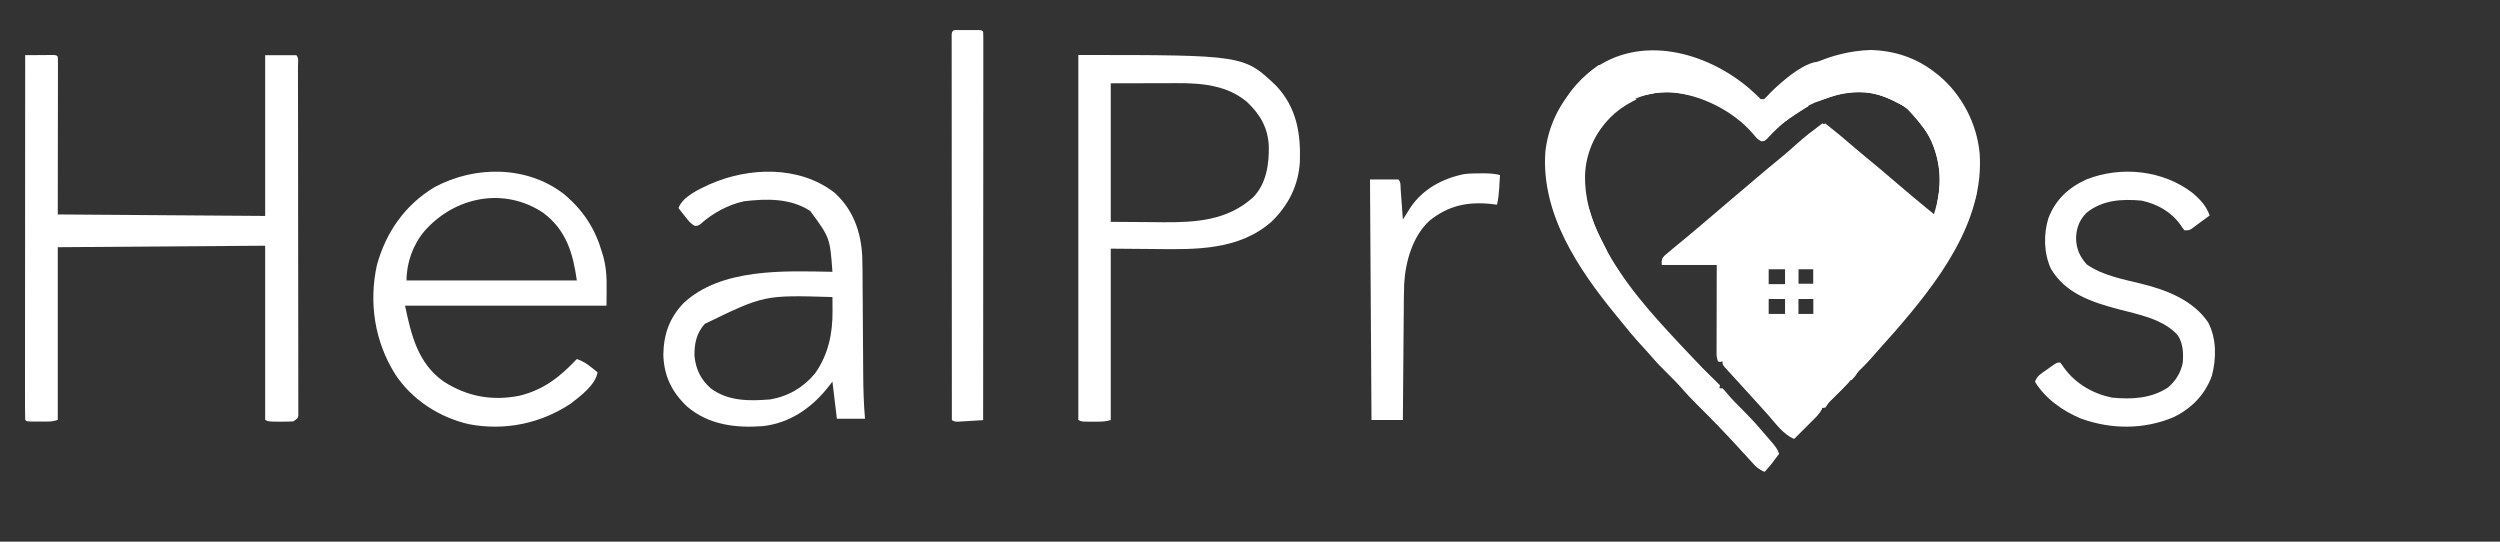 <svg width="1500" height="325" viewBox="0 0 1500 325" fill="none" xmlns="http://www.w3.org/2000/svg">
<rect x="0" y="0" width="1500" height="325" fill="#333333" stroke="none"/>
<path d="M1049.22 52.768C1052.11 55.314 1054.93 57.899 1057.63 60.641C1058.19 60.036 1058.74 59.43 1059.31 58.806C1075.67 41.614 1098.34 30.821 1122.23 30C1136.72 30.338 1149.85 34.684 1161.25 43.674C1162.27 44.472 1162.27 44.472 1163.31 45.286C1177.16 56.83 1186.17 74.218 1187.8 92.14C1190.62 133.22 1162.46 169.503 1137 198.827C1134.11 202.139 1131.18 205.413 1128.22 208.668C1126.51 210.559 1124.84 212.477 1123.18 214.406C1120.72 217.232 1118.12 219.868 1115.45 222.492C1113.93 224.041 1112.52 225.644 1111.12 227.299C1107.61 231.383 1103.78 235.129 1099.93 238.893C1097.2 241.486 1097.2 241.486 1095.15 244.601C1094.56 244.601 1093.97 244.601 1093.36 244.601C1093.16 245.098 1092.96 245.595 1092.75 246.108C1091.24 248.761 1089.3 250.502 1087.11 252.638C1086.18 253.563 1085.25 254.49 1084.33 255.418C1080.36 259.386 1080.36 259.386 1076.39 263.354C1070.05 260.571 1065.61 254.445 1061.18 249.296C1059.03 246.838 1056.83 244.434 1054.62 242.033C1050.9 237.989 1047.2 233.926 1043.53 229.831C1042.12 228.264 1040.7 226.707 1039.27 225.157C1038.53 224.353 1037.79 223.55 1037.03 222.722C1036.36 221.995 1035.68 221.267 1034.99 220.517C1033.51 218.704 1033.51 218.704 1033.51 216.917C1032.92 216.917 1032.34 216.917 1031.73 216.917C1030.5 214.465 1030.73 212.509 1030.73 209.764C1030.73 208.075 1030.73 208.075 1030.73 206.351C1030.74 205.118 1030.74 203.884 1030.75 202.65C1030.75 201.392 1030.75 200.133 1030.75 198.874C1030.75 195.559 1030.76 192.244 1030.77 188.929C1030.78 184.953 1030.79 180.976 1030.79 177C1030.8 170.957 1030.82 164.915 1030.83 158.872C1019.93 158.872 1009.02 158.872 997.784 158.872C997.784 155.3 997.784 155.3 999.392 153.476C1000.5 152.528 1000.5 152.528 1001.64 151.561C1002.46 150.854 1003.28 150.147 1004.12 149.419C1007.36 146.727 1010.61 144.055 1013.88 141.406C1016.85 138.971 1019.77 136.484 1022.68 133.979C1028.17 129.258 1033.69 124.571 1039.22 119.9C1041.15 118.27 1043.08 116.637 1045.01 115.005C1045.98 114.187 1046.95 113.369 1047.91 112.551C1050.36 110.485 1052.8 108.417 1055.24 106.345C1059.78 102.49 1064.34 98.66 1068.97 94.91C1072.16 92.316 1075.25 89.646 1078.29 86.873C1083.58 82.066 1088.96 77.641 1095.15 74.036C1100.86 78.511 1106.41 83.144 1111.9 87.882C1115.07 90.606 1118.26 93.285 1121.5 95.915C1126.33 99.833 1131.04 103.874 1135.75 107.925C1143.86 114.9 1152.05 121.769 1160.36 128.51C1165.59 112.464 1164.96 97.516 1157.68 82.073C1155.8 78.908 1153.71 76.025 1151.43 73.143C1150.97 72.521 1150.51 71.898 1150.04 71.256C1143.12 62.434 1132.85 57.56 1122 55.733C1105.54 53.773 1088.7 59.933 1075.37 69.348C1069.99 73.583 1064.74 78.165 1060.23 83.315C1058.53 84.752 1058.53 84.752 1056.71 84.752C1054.46 83.612 1053.39 82.262 1051.83 80.287C1039.85 66.375 1020.5 56.786 1002.25 55.283C989.754 55.026 978.725 58.734 969.199 66.892C958.471 77.234 951.525 90.086 951.027 105.179C950.827 119.347 954.61 132.054 961.16 144.584C961.617 145.504 962.074 146.423 962.545 147.371C973.69 169.096 990.495 187.854 1007.08 205.569C1008.58 207.182 1010.08 208.802 1011.58 210.422C1017.11 216.392 1022.68 222.283 1028.55 227.92C1029.64 228.983 1030.69 230.091 1031.73 231.206C1031.73 231.795 1031.73 232.384 1031.73 232.992C1032.32 232.992 1032.91 232.992 1033.51 232.992C1034.68 234.178 1034.68 234.178 1036.08 235.894C1038.94 239.27 1041.98 242.392 1045.13 245.494C1049.19 249.517 1053.05 253.622 1056.74 257.996C1057.58 258.971 1058.42 259.945 1059.27 260.919C1060.18 261.972 1061.08 263.026 1061.99 264.079C1062.42 264.583 1062.86 265.087 1063.31 265.605C1065.21 267.826 1066.53 269.486 1067.46 272.284C1066.05 274.252 1064.65 276.007 1063.05 277.809C1062.62 278.308 1062.19 278.807 1061.74 279.322C1060.68 280.555 1059.6 281.778 1058.53 283C1055.95 281.843 1054.21 280.663 1052.31 278.58C1051.82 278.051 1051.33 277.522 1050.83 276.977C1050.31 276.404 1049.79 275.832 1049.26 275.242C1048.13 274.015 1047 272.789 1045.87 271.562C1044.73 270.314 1043.59 269.067 1042.45 267.819C1034.8 259.486 1026.98 251.372 1018.92 243.436C1015.18 239.739 1011.61 235.97 1008.19 231.982C1005.88 229.366 1003.4 226.943 1000.91 224.508C997.261 220.901 993.72 217.269 990.397 213.356C988.48 211.128 986.487 208.977 984.496 206.815C980.101 201.991 975.965 197.001 971.879 191.913C971.043 190.892 970.207 189.871 969.37 188.851C946.866 161.269 924.561 128.164 927.216 91.004C929.391 71.166 939.861 55.192 954.795 42.446C983.957 20.224 1023.46 31.02 1049.22 52.768ZM1061.21 161.551C1061.21 164.498 1061.21 167.445 1061.21 170.481C1064.45 170.481 1067.69 170.481 1071.03 170.481C1071.03 167.534 1071.03 164.587 1071.03 161.551C1067.79 161.551 1064.55 161.551 1061.21 161.551ZM1079.07 161.551C1079.07 164.498 1079.07 167.445 1079.07 170.481C1082.02 170.481 1084.97 170.481 1088 170.481C1088 167.534 1088 164.587 1088 161.551C1085.06 161.551 1082.11 161.551 1079.07 161.551ZM1061.21 179.411C1061.21 182.358 1061.21 185.305 1061.21 188.341C1064.45 188.341 1067.69 188.341 1071.03 188.341C1071.03 185.394 1071.03 182.447 1071.03 179.411C1067.79 179.411 1064.55 179.411 1061.21 179.411ZM1079.07 179.411C1079.07 182.358 1079.07 185.305 1079.07 188.341C1082.02 188.341 1084.97 188.341 1088 188.341C1088 185.394 1088 182.447 1088 179.411C1085.06 179.411 1082.11 179.411 1079.07 179.411Z" fill="white"/>
<path d="M15.11 33.101C18.202 33.076 21.294 33.06 24.387 33.046C25.711 33.034 25.711 33.034 27.062 33.023C27.901 33.02 28.74 33.017 29.605 33.014C30.771 33.007 30.771 33.007 31.96 33C33.775 33.101 33.775 33.101 34.663 33.995C34.748 35.226 34.772 36.462 34.77 37.696C34.772 38.492 34.773 39.289 34.774 40.109C34.769 41.434 34.769 41.434 34.764 42.787C34.764 43.725 34.764 44.664 34.765 45.631C34.764 48.685 34.757 51.738 34.75 54.792C34.749 56.671 34.748 58.55 34.748 60.429C34.743 67.415 34.73 74.402 34.719 81.388C34.701 96.991 34.682 112.594 34.663 128.67C96.258 129.112 96.258 129.112 159.098 129.563C159.098 97.731 159.098 65.898 159.098 33.101C165.257 33.101 171.417 33.101 177.763 33.101C179.49 34.837 178.768 37.471 178.779 39.782C178.778 40.623 178.777 41.463 178.776 42.33C178.779 43.215 178.782 44.101 178.784 45.014C178.792 48.006 178.794 50.999 178.795 53.991C178.799 56.127 178.803 58.262 178.808 60.398C178.82 66.216 178.826 72.034 178.83 77.853C178.832 81.483 178.836 85.113 178.84 88.743C178.851 98.785 178.86 108.828 178.863 118.87C178.863 119.835 178.863 119.835 178.863 120.819C178.864 121.464 178.864 122.109 178.864 122.773C178.864 124.08 178.865 125.386 178.865 126.693C178.865 127.665 178.865 127.665 178.866 128.657C178.869 139.164 178.885 149.672 178.906 160.18C178.927 170.957 178.938 181.734 178.939 192.511C178.94 198.566 178.945 204.622 178.961 210.677C178.976 216.37 178.977 222.062 178.97 227.755C178.969 229.849 178.973 231.944 178.981 234.039C178.993 236.888 178.988 239.736 178.978 242.585C178.989 243.843 178.989 243.843 179 245.126C178.994 245.886 178.988 246.645 178.982 247.427C178.983 248.085 178.983 248.743 178.984 249.421C178.652 251.033 178.652 251.033 175.985 252.82C173.415 252.971 170.942 253.028 168.375 252.987C167.681 252.987 166.987 252.986 166.272 252.986C161.125 252.945 161.125 252.945 159.098 251.927C159.098 217.442 159.098 182.956 159.098 147.426C97.503 147.869 97.503 147.869 34.663 148.32C34.663 182.51 34.663 216.7 34.663 251.927C32.229 252.742 30.775 252.935 28.268 252.938C27.559 252.94 26.85 252.941 26.119 252.942C25.382 252.938 24.645 252.935 23.887 252.931C23.143 252.935 22.399 252.938 21.633 252.942C16.111 252.933 16.111 252.933 15.11 251.927C15.022 249.115 14.994 246.324 15.003 243.512C15.002 242.617 15.001 241.723 15 240.802C14.999 237.78 15.004 234.759 15.008 231.738C15.009 229.582 15.009 227.426 15.008 225.27C15.008 220.615 15.011 215.961 15.015 211.307C15.023 204.577 15.025 197.848 15.026 191.118C15.028 180.201 15.034 169.284 15.042 158.367C15.051 147.76 15.057 137.152 15.061 126.545C15.061 125.891 15.061 125.238 15.061 124.565C15.062 121.287 15.064 118.009 15.065 114.731C15.074 87.521 15.09 60.311 15.11 33.101Z" fill="white"/>
<path d="M647 33C746.27 33 746.27 33 765.791 51.546C777.884 64.587 780.441 79.472 779.942 96.725C779.2 111.092 773.073 123.235 762.807 133.106C743.23 150.205 717.509 149.706 693.19 149.418C684.366 149.344 675.541 149.27 666.449 149.194C666.449 183.114 666.449 217.034 666.449 251.981C663.029 253.134 659.788 253.005 656.227 252.987C655.537 252.99 654.847 252.994 654.136 252.997C648.992 252.988 648.992 252.988 647 251.981C647 179.718 647 107.454 647 33ZM666.449 49.982C666.449 77.413 666.449 104.844 666.449 133.106C674.307 133.161 682.165 133.216 690.262 133.273C692.71 133.298 695.157 133.322 697.679 133.347C717.672 133.464 736.343 132.378 752.002 118.285C759.826 110.012 761.483 98.674 761.284 87.717C760.785 76.656 756.175 68.892 748.497 61.434C736.726 51.267 721.412 49.833 706.592 49.895C705.064 49.896 705.064 49.896 703.504 49.898C699.716 49.902 695.928 49.915 692.14 49.926C679.423 49.954 679.423 49.954 666.449 49.982Z" fill="white"/>
<path d="M338.479 116.533C349.944 126.206 356.978 136.952 361.221 151.38C361.505 152.326 361.789 153.271 362.082 154.246C364.676 164.327 363.887 172.338 363.887 183.395C324.002 183.395 284.116 183.395 243.022 183.395C246.733 201.033 250.728 217.94 266.049 228.805C280.083 237.911 295.251 240.733 311.731 237.42C326.21 233.876 335.993 226.142 346.113 215.41C349.523 216.61 352.024 218.147 354.834 220.412C355.536 220.974 356.238 221.536 356.962 222.115C357.487 222.543 358.013 222.972 358.555 223.414C357.188 231.065 348.355 237.551 342.558 242.089C324.442 254.161 302.839 258.61 281.359 254.515C263.64 250.481 247.002 239.741 237.079 224.47C224.818 204.918 221.218 181.749 226.109 159.206C231.464 139.455 243.074 122.817 260.796 112.25C284.974 99.288 316.268 99.268 338.479 116.533ZM254.795 138.509C247.815 146.76 243.911 157.558 243.911 168.277C277.638 168.277 311.364 168.277 346.113 168.277C343.768 151.848 339.818 138.225 326.117 127.813C302.656 112.031 273.096 117.86 254.795 138.509Z" fill="white"/>
<path d="M500.701 115.6C511.8 125.641 516.557 138.922 517.335 153.612C517.527 159.505 517.536 165.4 517.56 171.296C517.575 173.205 517.59 175.115 517.606 177.024C517.646 182.026 517.677 187.027 517.706 192.029C517.752 200.029 517.81 208.028 517.873 216.027C517.893 218.799 517.908 221.571 517.921 224.343C517.978 233.35 518.225 242.243 519 251.222C513.432 251.222 507.864 251.222 502.127 251.222C501.247 243.878 500.368 236.534 499.462 228.967C498.308 230.436 497.155 231.905 495.966 233.418C486.098 245.376 473.445 253.91 457.723 255.673C441.374 256.921 425.144 254.927 412.265 243.933C403.031 235.158 398.426 225.683 398 212.944C398.167 200.648 401.595 190.943 409.989 182.009C432.548 160.707 470.738 162.554 499.462 163.093C497.975 142.682 497.975 142.682 486.141 126.595C474.381 118.852 459.99 119.161 446.466 120.746C436.83 122.863 427.595 127.844 420.306 134.44C418.648 135.497 418.648 135.497 416.92 135.528C414.178 134.143 412.755 132.064 410.877 129.655C409.812 128.304 409.812 128.304 408.726 126.925C408.191 126.229 407.655 125.532 407.103 124.815C409.707 117.848 419.337 113.587 425.774 110.592C449.323 100.187 479.517 99.238 500.701 115.6ZM422.845 194.343C417.902 199.78 416.565 206.257 416.684 213.423C417.37 221.447 420.556 227.925 426.644 233.171C437.119 240.816 449.707 240.663 462.163 239.649C472.824 237.863 482.107 232.421 489 224.081C497.046 212.709 499.653 199.997 499.518 186.293C499.514 185.515 499.51 184.736 499.506 183.934C499.495 182.031 499.479 180.129 499.462 178.226C458.513 177.006 458.513 177.006 422.845 194.343Z" fill="white"/>
<path d="M1315.59 115.802C1320.21 119.746 1323.72 123.513 1325.79 129.276C1323.78 130.77 1321.77 132.254 1319.74 133.733C1319.17 134.158 1318.6 134.583 1318.01 135.021C1317.46 135.423 1316.91 135.826 1316.34 136.24C1315.83 136.613 1315.33 136.987 1314.8 137.372C1313.36 138.19 1313.36 138.19 1310.7 138.19C1309.55 136.849 1309.55 136.849 1308.37 135.014C1302.59 126.948 1294.51 122.493 1284.94 120.363C1273.06 119.312 1261.33 119.914 1251.75 127.811C1247.61 132.02 1245.77 137.023 1245.64 142.869C1245.73 149.268 1247.84 153.945 1252.08 158.69C1261.53 165.312 1274.04 167.589 1285.05 170.295C1300.06 174.045 1315.85 180.113 1324.91 193.453C1329.95 203.142 1329.88 215.033 1327.13 225.429C1323.08 236.797 1314.85 245.15 1304.09 250.331C1286.32 257.812 1266.7 257.68 1248.64 251.167C1237.64 246.577 1227.4 239.371 1221 229.106C1222.24 225.362 1224.95 223.972 1228.05 221.808C1228.62 221.395 1229.2 220.982 1229.79 220.557C1234.08 217.519 1234.08 217.519 1236.1 217.519C1237.19 218.859 1237.19 218.859 1238.43 220.694C1245.43 230.269 1255.64 236.202 1267.24 238.576C1278.99 239.7 1290.64 239.181 1300.79 232.49C1305.34 228.687 1308.51 223.531 1309.65 217.668C1310.13 211.966 1309.86 205.949 1306.62 201.074C1297.85 191.365 1282.91 188.642 1270.79 185.451C1255.17 181.313 1239.16 176.05 1230.52 161.183C1226.3 152.027 1226.06 140.642 1228.99 131.059C1233.31 119.752 1240.96 112.674 1251.84 107.658C1272.74 99.454 1297.69 102.037 1315.59 115.802Z" fill="white"/>
<path d="M575.78 18.033C576.919 18.032 576.919 18.032 578.081 18.03C579.278 18.035 579.278 18.035 580.5 18.04C581.298 18.037 582.097 18.033 582.919 18.03C583.679 18.031 584.438 18.032 585.22 18.033C585.921 18.034 586.622 18.035 587.345 18.036C588.991 18.152 588.991 18.152 589.885 19.045C589.971 20.292 589.995 21.544 589.995 22.794C589.996 23.608 589.998 24.421 590 25.259C589.996 26.616 589.996 26.616 589.992 27.999C589.993 28.952 589.994 29.904 589.994 30.886C589.996 34.103 589.991 37.321 589.986 40.539C589.986 42.835 589.986 45.131 589.986 47.427C589.987 52.384 589.984 57.341 589.979 62.298C589.972 69.465 589.97 76.632 589.968 83.799C589.966 95.425 589.961 107.052 589.952 118.679C589.944 129.976 589.938 141.273 589.934 152.57C589.933 153.614 589.933 153.614 589.933 154.679C589.932 158.17 589.931 161.66 589.93 165.151C589.92 194.13 589.905 223.109 589.885 252.088C587.092 252.263 584.299 252.428 581.505 252.59C580.711 252.64 579.916 252.69 579.096 252.742C577.956 252.806 577.956 252.806 576.792 252.872C576.09 252.915 575.388 252.957 574.665 253C572.903 252.981 572.903 252.981 571.115 252.088C571.095 222.415 571.079 192.742 571.07 163.068C571.069 159.569 571.067 156.07 571.066 152.57C571.066 151.873 571.066 151.177 571.066 150.459C571.062 139.163 571.055 127.867 571.046 116.571C571.038 104.989 571.033 93.407 571.031 81.825C571.03 74.672 571.026 67.52 571.019 60.367C571.014 54.892 571.013 49.417 571.014 43.942C571.014 41.689 571.012 39.436 571.009 37.183C571.004 34.122 571.005 31.061 571.008 27.999C571.005 27.095 571.003 26.191 571 25.259C571.002 24.446 571.004 23.632 571.005 22.794C571.005 22.087 571.005 21.379 571.004 20.65C571.223 17.494 573.061 18.037 575.78 18.033Z" fill="white"/>
<path d="M888.401 104.01C889.023 104.007 889.646 104.004 890.287 104C893.637 104.006 896.743 104.218 900 105.013C899.873 107.147 899.742 109.281 899.608 111.415C899.573 112.015 899.537 112.615 899.501 113.234C899.292 116.502 898.949 119.637 898.207 122.829C897.042 122.682 895.877 122.535 894.677 122.384C880.574 120.904 869.061 123.341 857.841 132.294C847.621 141.518 843.263 156.97 842.506 170.282C842.301 176.06 842.283 181.842 842.249 187.623C842.233 189.486 842.215 191.348 842.197 193.21C842.151 198.078 842.115 202.946 842.082 207.814C842.046 212.794 842 217.775 841.955 222.756C841.869 232.504 841.794 242.252 841.724 252C835.511 252 829.298 252 822.897 252C822.601 204.376 822.305 156.752 822 107.685C827.621 107.685 833.243 107.685 839.034 107.685C840.623 109.264 840.254 111.584 840.411 113.73C840.489 114.772 840.567 115.814 840.647 116.887C840.725 117.985 840.803 119.082 840.884 120.212C840.965 121.313 841.047 122.414 841.131 123.548C841.332 126.278 841.53 129.007 841.724 131.738C842.138 131.074 842.552 130.411 842.979 129.727C843.531 128.852 844.083 127.976 844.652 127.075C845.195 126.209 845.739 125.344 846.299 124.452C853.777 113.404 865.439 107.155 878.35 104.484C881.709 104.053 885.02 103.992 888.401 104.01Z" fill="white"/>
<path d="M1093.47 74C1097.37 76.146 1100.54 78.79 1103.86 81.709C1104.97 82.68 1106.09 83.651 1107.21 84.62C1107.76 85.096 1108.31 85.573 1108.88 86.063C1111.01 87.889 1113.18 89.662 1115.36 91.428C1119.69 94.945 1123.92 98.565 1128.14 102.207C1131.27 104.899 1134.43 107.543 1137.63 110.141C1143.89 115.219 1149.93 120.538 1156 125.838C1152.27 125.838 1150.62 123.783 1147.96 121.425C1146.91 120.512 1145.86 119.599 1144.8 118.688C1144.28 118.231 1143.75 117.775 1143.21 117.305C1141.13 115.507 1138.99 113.772 1136.85 112.04C1132.51 108.503 1128.25 104.864 1124.01 101.205C1120.12 97.858 1116.17 94.603 1112.17 91.376C1110.11 89.662 1108.1 87.922 1106.09 86.146C1105.49 85.616 1104.89 85.086 1104.27 84.54C1103.08 83.49 1101.9 82.436 1100.73 81.375C1100.19 80.895 1099.65 80.416 1099.09 79.921C1098.61 79.49 1098.13 79.059 1097.63 78.615C1095.92 77.412 1094.66 76.922 1092.58 76.681C1090.3 78.282 1090.3 78.282 1088.06 80.591C1087.18 81.43 1086.3 82.267 1085.42 83.102C1084.98 83.527 1084.53 83.951 1084.07 84.389C1082.11 86.218 1080.04 87.9 1077.95 89.585C1074.3 92.536 1070.7 95.535 1067.12 98.578C1063.62 101.56 1060.09 104.506 1056.51 107.404C1051.94 111.128 1047.49 114.99 1043.05 118.869C1039.04 122.356 1034.96 125.735 1030.83 129.077C1027.7 131.669 1024.63 134.335 1021.56 137.009C1016.89 141.091 1012.16 145.09 1007.33 148.988C1004.44 151.352 1001.62 153.796 998.787 156.225C1015.15 156.667 1015.15 156.667 1031.84 157.119C1032.13 176.88 1032.43 196.64 1032.73 217C1032.14 217 1031.55 217 1030.94 217C1029.72 214.545 1029.94 212.588 1029.95 209.841C1029.95 208.714 1029.95 207.587 1029.95 206.425C1029.95 205.19 1029.96 203.956 1029.96 202.721C1029.96 201.461 1029.97 200.201 1029.97 198.941C1029.97 195.624 1029.98 192.306 1029.99 188.988C1030 185.009 1030 181.029 1030.01 177.049C1030.02 171.001 1030.04 164.954 1030.05 158.906C1019.14 158.906 1008.24 158.906 997 158.906C997 155.331 997 155.331 998.609 153.505C999.349 152.873 1000.09 152.24 1000.85 151.589C1001.67 150.881 1002.49 150.174 1003.34 149.445C1006.58 146.751 1009.83 144.077 1013.1 141.426C1016.07 138.989 1018.99 136.499 1021.9 133.993C1027.39 129.267 1032.91 124.576 1038.44 119.902C1040.37 118.27 1042.3 116.636 1044.23 115.002C1045.2 114.184 1046.16 113.365 1047.13 112.547C1049.57 110.479 1052.02 108.409 1054.45 106.336C1059 102.477 1063.55 98.644 1068.18 94.891C1071.37 92.294 1074.46 89.623 1077.5 86.848C1082.58 82.224 1087.98 78.112 1093.47 74Z" fill="white"/>
<path d="M1176.11 138C1176.4 138.589 1176.7 139.179 1177 139.786C1171.01 154.793 1161.05 168.199 1151.24 180.857C1150.61 181.673 1149.98 182.489 1149.33 183.33C1142.59 191.905 1135.51 200.208 1128.2 208.292C1126.49 210.192 1124.82 212.12 1123.15 214.06C1120.71 216.886 1118.13 219.521 1115.47 222.145C1113.96 223.693 1112.56 225.297 1111.16 226.951C1107.68 231.035 1103.87 234.78 1100.04 238.543C1097.33 241.136 1097.33 241.136 1095.29 244.25C1094.7 244.25 1094.11 244.25 1093.51 244.25C1093.31 244.747 1093.11 245.244 1092.9 245.757C1091.4 248.409 1089.46 250.15 1087.29 252.286C1086.37 253.211 1085.45 254.138 1084.53 255.065C1081.9 257.71 1079.26 260.355 1076.63 263C1070.33 260.217 1065.92 254.093 1061.51 248.944C1059.37 246.487 1057.18 244.084 1054.98 241.683C1050.62 236.914 1046.3 232.109 1041.99 227.286C1040.5 225.611 1039 223.937 1037.5 222.263C1036.33 220.961 1035.17 219.659 1034 218.357C1034.44 217.473 1034.44 217.473 1034.89 216.571C1038.9 220.507 1042.75 224.512 1046.4 228.782C1048.7 231.414 1051.06 233.981 1053.43 236.549C1057.95 241.457 1062.42 246.409 1066.86 251.393C1068.36 253.067 1069.86 254.741 1071.36 256.415C1072.53 257.717 1073.69 259.019 1074.86 260.321C1077.72 259.058 1079.61 257.541 1081.8 255.299C1082.35 254.735 1082.91 254.171 1083.48 253.59C1085.14 251.794 1086.74 249.969 1088.33 248.107C1092.74 243.008 1097.58 238.334 1102.37 233.595C1106.24 229.736 1109.96 225.819 1113.52 221.658C1115.06 219.875 1116.69 218.212 1118.38 216.571C1121.83 213.147 1125 209.559 1128.15 205.857C1128.97 204.895 1129.8 203.934 1130.63 202.973C1133.37 199.779 1136.09 196.571 1138.81 193.357C1139.48 192.568 1140.14 191.778 1140.83 190.965C1154.4 174.625 1166.49 156.976 1176.11 138Z" fill="white"/>
<path d="M959 173C962.257 176.185 965.274 179.506 968.195 183.005C968.623 183.514 969.051 184.024 969.492 184.549C972.025 187.574 974.504 190.636 976.945 193.737C979.992 197.593 983.218 201.249 986.523 204.884C988.133 206.662 989.707 208.461 991.267 210.282C998.27 218.337 1005.59 226.184 1013.25 233.614C1014.88 235.296 1016.39 237.011 1017.91 238.791C1022.1 243.633 1026.67 248.094 1031.22 252.593C1041.34 262.6 1041.34 262.6 1045.93 268.044C1047.88 270.282 1050 272.332 1052.12 274.41C1053.92 276.262 1055.48 278.29 1057.08 280.317C1057.67 280.612 1058.26 280.907 1058.87 281.211C1059.09 280.713 1059.31 280.215 1059.54 279.702C1060.85 277.255 1062.38 275.241 1064.22 273.163C1064.81 273.163 1065.39 273.163 1066 273.163C1064.78 275.839 1063.37 277.894 1061.43 280.093C1060.95 280.642 1060.47 281.191 1059.97 281.756C1059.61 282.167 1059.24 282.577 1058.87 283C1056.3 281.841 1054.56 280.659 1052.66 278.574C1052.17 278.044 1051.69 277.514 1051.18 276.968C1050.67 276.395 1050.15 275.821 1049.62 275.231C1048.49 274.002 1047.36 272.774 1046.23 271.545C1045.09 270.296 1043.96 269.046 1042.82 267.797C1035.18 259.451 1027.38 251.326 1019.33 243.379C1015.6 239.676 1012.04 235.901 1008.62 231.907C1006.32 229.288 1003.84 226.861 1001.35 224.423C997.712 220.81 994.177 217.173 990.86 213.254C988.946 211.023 986.957 208.869 984.97 206.704C980.582 201.873 976.448 196.88 972.375 191.78C971.446 190.622 970.517 189.463 969.589 188.305C966.942 184.998 964.298 181.691 961.675 178.366C961.13 177.682 960.585 176.999 960.024 176.294C959 174.789 959 174.789 959 173Z" fill="white"/>
<path d="M1034 217C1039.93 221.742 1044.88 227.286 1049.93 232.923C1050.61 233.676 1051.29 234.428 1051.99 235.204C1053.28 236.634 1054.56 238.066 1055.85 239.499C1058.16 242.057 1060.49 244.596 1062.83 247.132C1066.84 251.495 1070.8 255.9 1074.72 260.346C1077.98 258.987 1080.02 257.001 1082.47 254.486C1083.17 253.763 1083.88 253.04 1084.61 252.295C1085.15 251.741 1085.68 251.186 1086.23 250.615C1087.11 251.053 1087.11 251.053 1088 251.5C1084.2 255.295 1080.4 259.09 1076.49 263C1070.24 259.877 1065.93 254.313 1061.42 249.074C1059.29 246.64 1057.1 244.258 1054.91 241.88C1051.23 237.874 1047.56 233.849 1043.93 229.792C1042.53 228.24 1041.12 226.697 1039.7 225.162C1038.97 224.366 1038.24 223.57 1037.49 222.75C1036.82 222.029 1036.15 221.309 1035.46 220.566C1034 218.769 1034 218.769 1034 217Z" fill="white"/>
<path d="M1099 80C1102.24 80.518 1103.82 81.769 1106.18 83.981C1109.12 86.66 1112.1 89.231 1115.2 91.721C1119.06 94.831 1122.85 98.008 1126.61 101.231C1130.26 104.359 1133.94 107.448 1137.69 110.464C1143.92 115.49 1149.95 120.754 1156 126C1152.28 126 1150.63 123.966 1147.98 121.632C1146.94 120.728 1145.89 119.825 1144.84 118.923C1144.05 118.246 1144.05 118.246 1143.25 117.555C1141.17 115.775 1139.04 114.058 1136.91 112.344C1133.13 109.287 1129.41 106.161 1125.72 103C1121.24 99.172 1116.72 95.416 1112.14 91.714C1109.33 89.441 1106.53 87.159 1103.73 84.865C1102.83 84.126 1101.92 83.388 1100.99 82.626C1100.34 82.052 1099.68 81.477 1099 80.885C1099 80.593 1099 80.301 1099 80Z" fill="white"/>
<path d="M1115 53.044C1115.78 53.029 1116.57 53.015 1117.38 53C1125.15 52.994 1131.93 54.896 1138.75 58.657C1139.97 59.308 1139.97 59.308 1141.21 59.973C1143.34 61.497 1144.08 62.57 1145 65C1143.03 64.027 1141.1 63.017 1139.18 61.944C1127.28 55.499 1115.08 53.27 1101.94 57.057C1099.47 57.813 1097.02 58.627 1094.58 59.471C1092.04 60.317 1089.63 60.96 1087 61.407C1088.18 60.815 1089.36 60.222 1090.57 59.611C1090.57 58.722 1090.57 57.833 1090.57 56.917C1091.31 56.754 1091.31 56.754 1092.08 56.587C1092.76 56.437 1093.44 56.286 1094.14 56.131C1094.8 55.985 1095.46 55.839 1096.15 55.689C1098.07 55.244 1099.97 54.724 1101.87 54.177C1106.24 53.075 1110.51 53.028 1115 53.044Z" fill="white"/>
<path d="M1145 65C1154.33 69.074 1159.59 80.687 1163.17 89.632C1165.3 96.366 1166.04 102.633 1165.98 109.688C1165.99 110.487 1165.99 111.286 1166 112.11C1165.98 117.428 1165.27 122.14 1163.95 127.292C1163.35 127.292 1162.76 127.292 1162.14 127.292C1161.85 128.185 1161.55 129.079 1161.24 130C1161.64 127.042 1162.07 124.103 1162.61 121.166C1165.41 105.722 1163.64 90.623 1154.59 77.357C1151.96 73.824 1149.13 70.499 1146.16 67.253C1145 65.903 1145 65.903 1145 65Z" fill="white"/>
<path d="M1077 160C1081.62 160 1086.24 160 1091 160C1091 164 1091 168.001 1091 172.123C1088.25 173.495 1085.98 172.915 1082.95 172.647C1080.99 172.474 1079.02 172.301 1077 172.123C1077 168.122 1077 164.122 1077 160ZM1078.87 160.933C1078.87 164.01 1078.87 167.087 1078.87 170.258C1081.95 170.258 1085.03 170.258 1088.2 170.258C1088.2 167.18 1088.2 164.103 1088.2 160.933C1085.12 160.933 1082.04 160.933 1078.87 160.933Z" fill="white"/>
<path d="M1085 63.609C1084.24 64.052 1083.48 64.496 1082.69 64.952C1074.36 69.909 1066.9 75.431 1060.42 82.617C1058.75 83.987 1058.75 83.987 1056.99 84C1054.7 82.868 1053.49 81.45 1051.86 79.529C1049.1 76.389 1046.35 73.773 1043 71.251C1047.16 71.251 1049.4 74.546 1052.21 77.27C1055.31 80.216 1055.31 80.216 1059.62 80.591C1061.31 79.094 1062.8 77.612 1064.33 75.974C1068.15 72.063 1072.07 68.809 1076.74 65.891C1077.26 65.559 1077.78 65.228 1078.32 64.886C1082.03 62.65 1082.03 62.65 1085 63.609Z" fill="white"/>
<path d="M1094 37.377C1092.08 38.484 1090.16 39.589 1088.24 40.691C1087.67 41.019 1087.1 41.347 1086.51 41.685C1083.66 43.312 1080.82 44.857 1077.82 46.213C1070.87 49.592 1065.22 55.201 1060.13 60.907C1058.55 62.119 1058.55 62.119 1056.57 61.867C1056.05 61.658 1055.53 61.45 1055 61.235C1055.29 60.652 1055.58 60.069 1055.89 59.468C1056.76 59.468 1057.64 59.468 1058.55 59.468C1060.38 57.793 1060.38 57.793 1062.31 55.602C1068.28 49.481 1085.15 34.435 1094 37.377Z" fill="white"/>
<path d="M1000.21 53.015C1000.97 53.01 1001.74 53.005 1002.53 53C1008.76 53.071 1015.19 53.427 1020 58C1019.18 57.884 1018.36 57.768 1017.51 57.648C1016.93 57.566 1016.35 57.484 1015.75 57.399C1014.25 57.156 1012.76 56.867 1011.27 56.548C1001.29 54.498 991.806 55.37 982 58C982 57.381 982 56.761 982 56.123C987.967 53.387 993.783 53.025 1000.21 53.015Z" fill="white"/>
<path d="M1000 200C1004.86 203.91 1009.16 208.084 1013.43 212.598C1019.48 218.945 1025.66 225.139 1032 231.216C1031.55 232.099 1031.55 232.099 1031.09 233C1028.07 230.085 1025.07 227.167 1022.06 224.247C1021.04 223.256 1020.02 222.267 1019 221.278C1013.84 216.282 1008.71 211.312 1004.01 205.89C1002.75 204.416 1002.75 204.416 1001.21 203.043C1000 201.784 1000 201.784 1000 200Z" fill="white"/>
<path d="M980.387 59.1C980.919 59.269 981.451 59.438 982 59.612C981.298 59.959 980.596 60.306 979.872 60.664C968.343 66.586 962.368 73.782 955.676 84C954.768 81.477 954.768 81.477 955.718 79.532C959.881 73.447 971.149 57.596 980.387 59.1Z" fill="white"/>
<path d="M959.286 39C959.851 39.297 960.417 39.594 961 39.9C960.389 40.412 959.778 40.923 959.148 41.45C950.629 48.662 943.373 55.443 938.714 66C938.149 66 937.583 66 937 66C939.958 54.851 950.313 45.281 959.286 39Z" fill="white"/>
<path d="M951.067 120C952.838 123.188 953.85 126.474 954.935 129.943C956.952 136.204 959.643 141.876 962.748 147.675C964 150.171 964 150.171 964 152C963.39 152 962.781 152 962.152 152C958.603 145.647 955.826 139.269 953.492 132.4C953.128 131.346 953.128 131.346 952.757 130.27C951.595 126.749 950.75 123.754 951.067 120Z" fill="white"/>
<path d="M1164.86 100C1165.18 100 1165.5 100 1165.83 100C1165.89 103.011 1165.92 106.022 1165.95 109.034C1165.97 109.876 1165.98 110.718 1166 111.586C1166.04 117.108 1165.38 121.926 1163.9 127.273C1163.26 127.273 1162.62 127.273 1161.97 127.273C1161.65 128.173 1161.33 129.073 1161 130C1161.42 127.066 1161.87 124.147 1162.43 121.232C1163.77 114.17 1164.44 107.161 1164.86 100Z" fill="white"/>
<path d="M1124 55.065C1129.09 54.729 1132.62 55.688 1137.07 58.001C1137.63 58.272 1138.2 58.543 1138.78 58.823C1141.93 60.412 1143.87 61.606 1145 65C1142.93 63.983 1140.87 62.949 1138.82 61.895C1133.94 59.416 1129.36 57.174 1124 55.968C1124 55.67 1124 55.372 1124 55.065Z" fill="white"/>
<path d="M954.25 45C954.828 45.289 955.405 45.578 956 45.875C952.094 50.445 948.06 54.808 943.75 59C943.172 58.711 942.595 58.422 942 58.125C943.549 56.429 945.098 54.734 946.648 53.039C947.086 52.56 947.523 52.081 947.973 51.588C950.023 49.348 952.073 47.118 954.25 45Z" fill="white"/>
<path d="M1085 63.631C1083.77 64.428 1083.77 64.428 1082.52 65.241C1081.43 65.947 1080.35 66.652 1079.26 67.357C1078.72 67.707 1078.18 68.056 1077.63 68.416C1074.91 70.187 1072.25 71.978 1069.7 74C1069.14 73.715 1068.58 73.43 1068 73.136C1080.92 62.248 1080.92 62.248 1085 63.631Z" fill="white"/>
<path d="M1068.27 52C1068.84 52.279 1069.41 52.559 1070 52.846C1068.51 54.531 1067.01 56.21 1065.5 57.88C1064.33 59.171 1063.18 60.474 1062.04 61.784C1061.52 62.185 1061 62.586 1060.47 63C1058.64 62.653 1058.64 62.653 1057 62.154C1057.45 61.775 1057.9 61.397 1058.36 61.007C1061.79 58.108 1065.11 55.178 1068.27 52Z" fill="white"/>
<path d="M1185.22 111C1186.24 113.942 1186.25 115.74 1185.3 118.69C1185.07 119.402 1184.84 120.115 1184.61 120.849C1184.36 121.584 1184.12 122.319 1183.86 123.076C1183.63 123.818 1183.39 124.561 1183.15 125.325C1181.35 130.83 1181.35 130.83 1179 133C1179.34 129.843 1179.68 126.687 1180.04 123.435C1180.72 123.435 1181.41 123.435 1182.11 123.435C1182.25 122.617 1182.39 121.8 1182.53 120.958C1182.8 119.372 1182.8 119.372 1183.08 117.755C1183.26 116.701 1183.44 115.647 1183.63 114.561C1184.19 111.957 1184.19 111.957 1185.22 111Z" fill="white"/>
<path d="M1097 238C1097 241.269 1096.4 242.121 1094.46 244.5C1093.9 244.5 1093.34 244.5 1092.77 244.5C1092.56 245.055 1092.35 245.611 1092.13 246.183C1090.94 248.48 1089.68 249.546 1087.69 251C1087.13 250.694 1086.58 250.387 1086 250.071C1089.63 246.088 1093.26 242.104 1097 238Z" fill="white"/>
<path d="M936.176 66C937.224 68.504 937.298 69.538 936.252 72.092C935.546 73.299 935.546 73.299 934.825 74.529C934.362 75.336 933.899 76.143 933.422 76.974C932.359 78.692 931.197 80.358 930 82C930.436 75.89 932.996 71.332 936.176 66Z" fill="white"/>
<path d="M991.461 54.012C992.742 54.038 992.742 54.038 994.048 54.065C994.692 54.087 995.336 54.11 996 54.133C996 54.452 996 54.771 996 55.1C991.344 56.147 986.694 57.181 982 58C982 57.362 982 56.724 982 56.066C985.301 54.373 987.833 53.916 991.461 54.012Z" fill="white"/>
<path d="M967 157C968.636 158.732 969.973 160.515 971.266 162.573C971.593 163.092 971.921 163.611 972.259 164.145C972.503 164.537 972.748 164.929 973 165.333C972.752 165.883 972.505 166.433 972.25 167C971.366 165.968 970.493 164.924 969.625 163.875C969.138 163.295 968.65 162.715 968.148 162.117C967 160.333 967 160.333 967 157Z" fill="white"/>
<path d="M1090.6 57C1092.38 57 1094.16 57 1096 57C1096 57.563 1096 58.127 1096 58.707C1090.04 61.375 1090.04 61.375 1087 60.415C1088.19 60.133 1089.38 59.851 1090.6 59.561C1090.6 58.716 1090.6 57.871 1090.6 57Z" fill="white"/>
<path d="M1115 220C1115 223.932 1113.61 225.164 1111 228C1110.34 228 1109.68 228 1109 228C1110.44 224.634 1112.33 222.49 1115 220Z" fill="white"/>
</svg>
